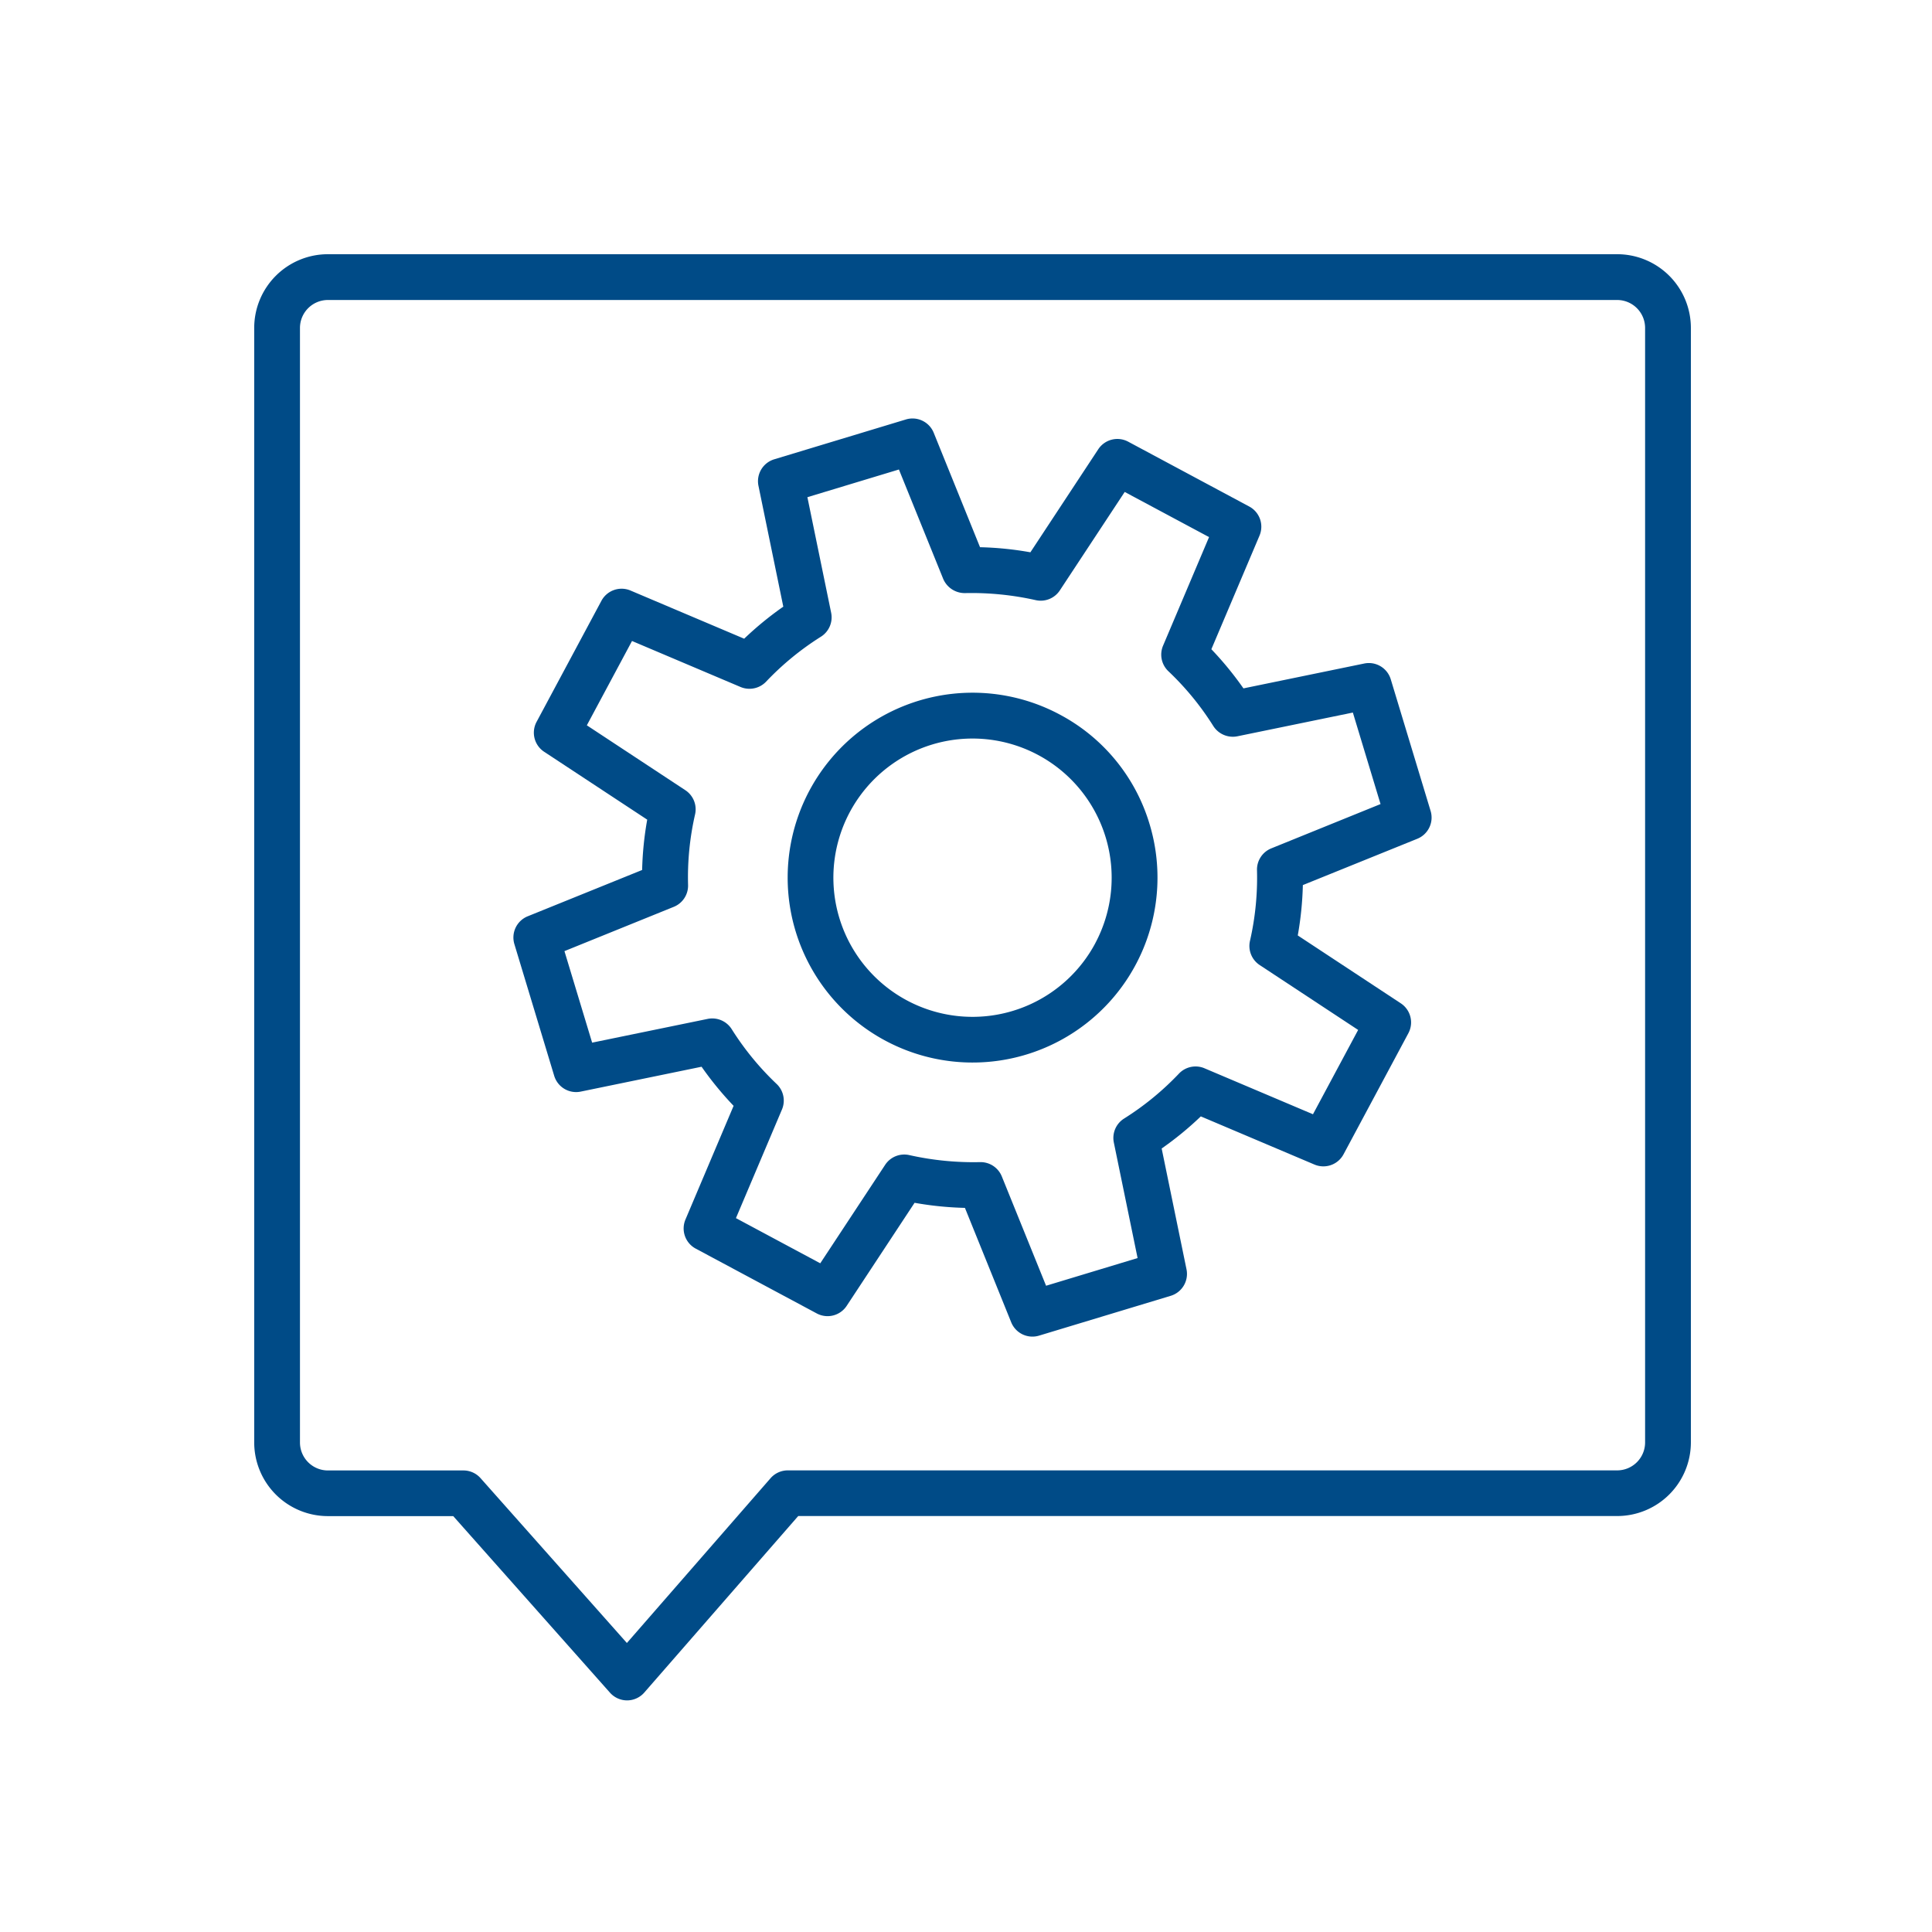 <svg xmlns="http://www.w3.org/2000/svg" width="76" height="76" viewBox="0 0 76 76"><g id="Group_4320" data-name="Group 4320" transform="translate(-1301 -2953)"><rect id="Rectangle_1823" data-name="Rectangle 1823" width="76" height="76" transform="translate(1301 2953)" fill="none"></rect><g id="Technical_help" data-name="Technical help" transform="translate(672.629 1995.061)"><path id="Path_9842" data-name="Path 9842" d="M691.985,967.939H641.271a2.9,2.9,0,0,0-2.9,2.9v43.84a2.9,2.9,0,0,0,2.9,2.9H646.2l6.169,6.949a.9.9,0,0,0,.673.3h0a.9.9,0,0,0,.674-.309l6.055-6.943h32.215a2.9,2.9,0,0,0,2.9-2.9V970.84A2.9,2.9,0,0,0,691.985,967.939Zm1.1,46.741a1.1,1.1,0,0,1-1.1,1.1H659.36a.9.9,0,0,0-.678.309l-5.651,6.481-5.759-6.487a.9.9,0,0,0-.673-.3h-5.328a1.1,1.1,0,0,1-1.1-1.1V970.84a1.1,1.1,0,0,1,1.1-1.1h50.714a1.1,1.1,0,0,1,1.1,1.1Z" fill="#004b87"></path><path id="Path_9843" data-name="Path 9843" d="M683.08,984.661a.9.9,0,0,0-1.043-.621l-4.752.978a13.033,13.033,0,0,0-1.262-1.54l1.893-4.467a.9.9,0,0,0-.4-1.145l-4.766-2.553a.9.9,0,0,0-1.177.3l-2.669,4.052a12.885,12.885,0,0,0-1.981-.2l-1.821-4.5a.9.9,0,0,0-1.1-.524l-5.175,1.566a.9.9,0,0,0-.62,1.043l.977,4.753a12.931,12.931,0,0,0-1.539,1.261l-4.469-1.894a.9.9,0,0,0-1.145.4l-2.553,4.766a.9.9,0,0,0,.3,1.177l4.053,2.669a12.921,12.921,0,0,0-.2,1.98l-4.5,1.821a.9.9,0,0,0-.524,1.1l1.565,5.176a.9.9,0,0,0,1.043.621l4.754-.978a13.1,13.1,0,0,0,1.26,1.538l-1.893,4.47a.9.9,0,0,0,.4,1.145l4.766,2.552a.9.9,0,0,0,1.176-.3l2.67-4.053a13.045,13.045,0,0,0,1.981.2l1.82,4.5a.9.9,0,0,0,1.1.524l5.175-1.565a.9.9,0,0,0,.621-1.043l-.977-4.752a12.875,12.875,0,0,0,1.54-1.263l4.469,1.894a.9.9,0,0,0,1.144-.4l2.552-4.766a.9.9,0,0,0-.3-1.177l-4.051-2.669a13.058,13.058,0,0,0,.2-1.981l4.5-1.821a.9.9,0,0,0,.524-1.1Zm-4.7,6.651a.9.9,0,0,0-.562.858,11.173,11.173,0,0,1-.276,2.78.9.9,0,0,0,.382.952l3.873,2.552-1.777,3.317-4.271-1.81a.9.9,0,0,0-1,.21,11.166,11.166,0,0,1-2.162,1.771.9.9,0,0,0-.4.944l.934,4.542-3.6,1.089-1.741-4.3a.9.9,0,0,0-.834-.563h-.024a11.561,11.561,0,0,1-2.779-.276.9.9,0,0,0-.952.382l-2.553,3.874-3.317-1.777,1.81-4.272a.9.9,0,0,0-.209-1.005,11.174,11.174,0,0,1-1.77-2.16.905.905,0,0,0-.943-.4l-4.545.934-1.089-3.6,4.3-1.742a.9.9,0,0,0,.563-.858,11.083,11.083,0,0,1,.275-2.777.9.9,0,0,0-.382-.953l-3.875-2.553,1.777-3.317,4.273,1.811a.905.905,0,0,0,1-.21,11.161,11.161,0,0,1,2.16-1.771.9.9,0,0,0,.4-.943l-.934-4.544,3.6-1.089,1.741,4.3a.92.92,0,0,0,.857.562,11.552,11.552,0,0,1,2.78.276.9.9,0,0,0,.952-.382l2.552-3.873,3.318,1.776-1.809,4.271a.9.9,0,0,0,.209,1.005,11.094,11.094,0,0,1,1.77,2.16.911.911,0,0,0,.944.4l4.543-.934,1.089,3.6Z" fill="#004b87"></path><path id="Path_9844" data-name="Path 9844" d="M670.062,986.049a7.274,7.274,0,1,0,3.528,4.3A7.213,7.213,0,0,0,670.062,986.049Zm1.392,9a5.474,5.474,0,1,1-6.412-7.823h0a5.474,5.474,0,0,1,6.411,7.823Z" fill="#004b87"></path></g></g></svg>